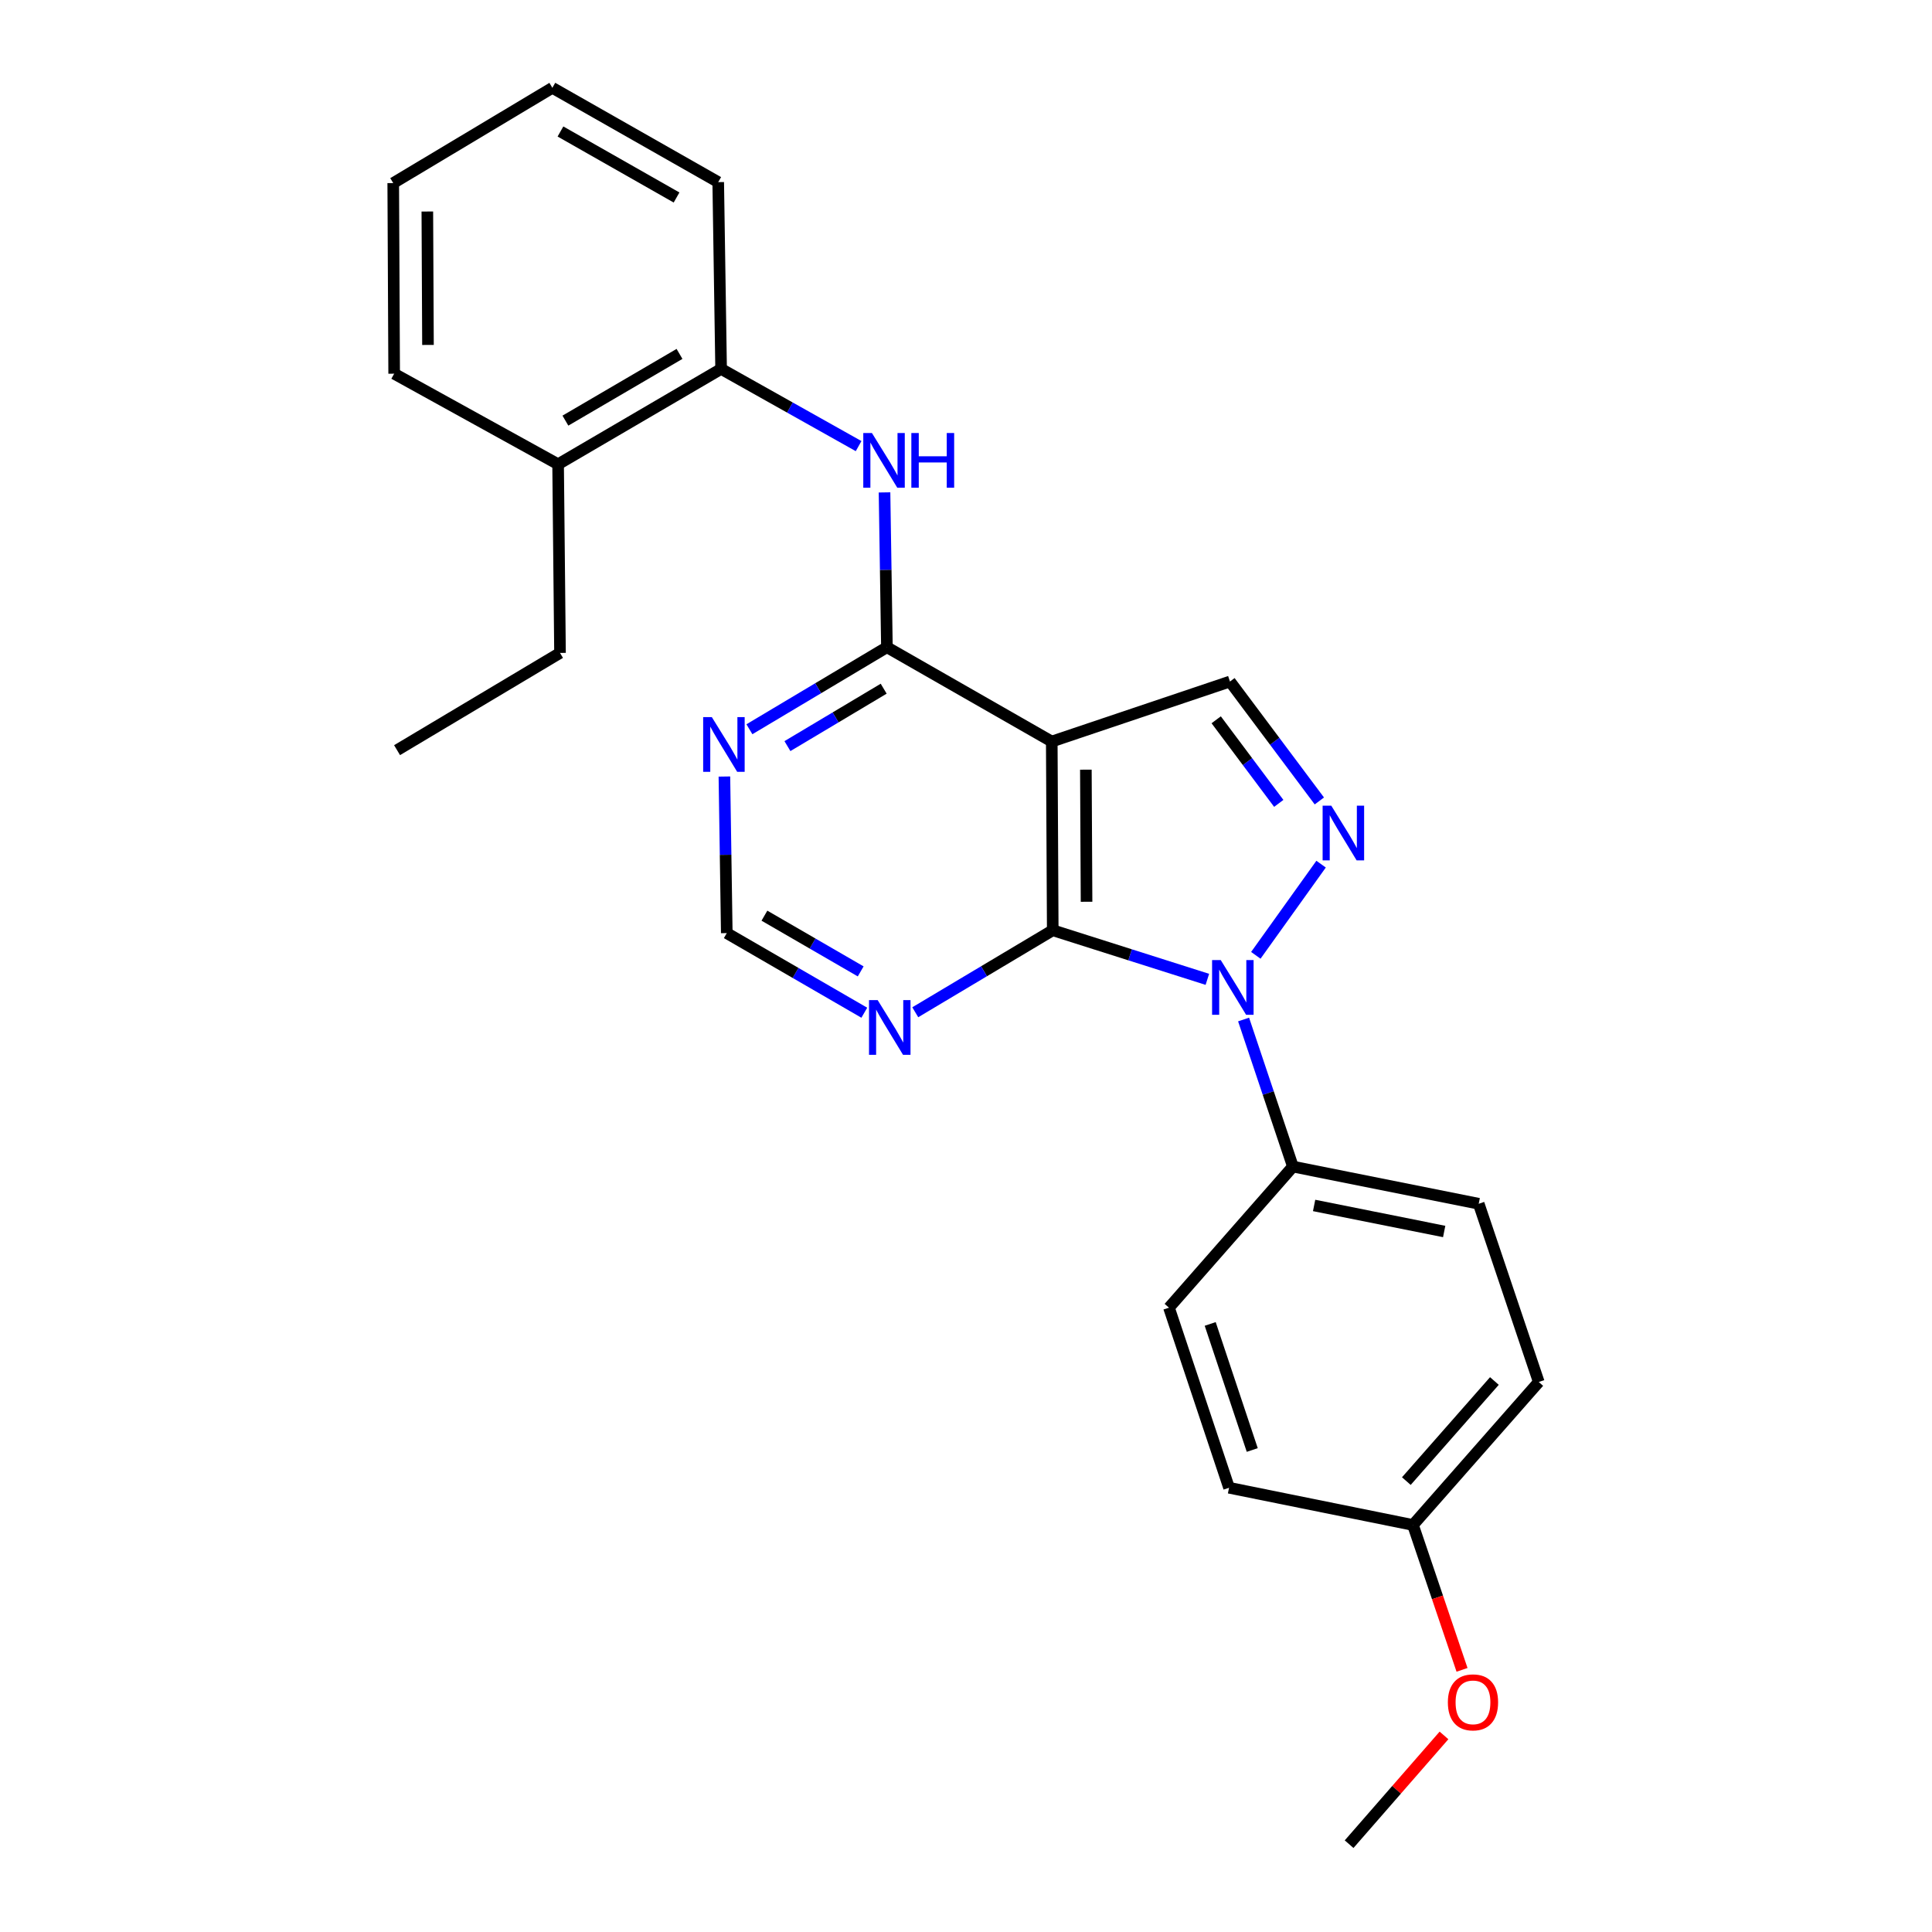 <?xml version='1.0' encoding='iso-8859-1'?>
<svg version='1.1' baseProfile='full'
              xmlns='http://www.w3.org/2000/svg'
                      xmlns:rdkit='http://www.rdkit.org/xml'
                      xmlns:xlink='http://www.w3.org/1999/xlink'
                  xml:space='preserve'
width='1000px' height='1000px' viewBox='0 0 1000 1000'>
<!-- END OF HEADER -->
<rect style='opacity:1.0;fill:#FFFFFF;stroke:none' width='1000' height='1000' x='0' y='0'> </rect>
<path class='bond-0' d='M 624.929,506.906 L 584.914,494.201' style='fill:none;fill-rule:evenodd;stroke:#0000FF;stroke-width:6px;stroke-linecap:butt;stroke-linejoin:miter;stroke-opacity:1' />
<path class='bond-0' d='M 584.914,494.201 L 544.899,481.496' style='fill:none;fill-rule:evenodd;stroke:#000000;stroke-width:6px;stroke-linecap:butt;stroke-linejoin:miter;stroke-opacity:1' />
<path class='bond-2' d='M 650.011,494.476 L 683.796,447.283' style='fill:none;fill-rule:evenodd;stroke:#0000FF;stroke-width:6px;stroke-linecap:butt;stroke-linejoin:miter;stroke-opacity:1' />
<path class='bond-8' d='M 643.682,527.698 L 656.444,565.759' style='fill:none;fill-rule:evenodd;stroke:#0000FF;stroke-width:6px;stroke-linecap:butt;stroke-linejoin:miter;stroke-opacity:1' />
<path class='bond-8' d='M 656.444,565.759 L 669.206,603.82' style='fill:none;fill-rule:evenodd;stroke:#000000;stroke-width:6px;stroke-linecap:butt;stroke-linejoin:miter;stroke-opacity:1' />
<path class='bond-1' d='M 544.899,481.496 L 544.391,383.817' style='fill:none;fill-rule:evenodd;stroke:#000000;stroke-width:6px;stroke-linecap:butt;stroke-linejoin:miter;stroke-opacity:1' />
<path class='bond-1' d='M 562.399,466.752 L 562.044,398.378' style='fill:none;fill-rule:evenodd;stroke:#000000;stroke-width:6px;stroke-linecap:butt;stroke-linejoin:miter;stroke-opacity:1' />
<path class='bond-6' d='M 544.899,481.496 L 509.317,502.719' style='fill:none;fill-rule:evenodd;stroke:#000000;stroke-width:6px;stroke-linecap:butt;stroke-linejoin:miter;stroke-opacity:1' />
<path class='bond-6' d='M 509.317,502.719 L 473.736,523.943' style='fill:none;fill-rule:evenodd;stroke:#0000FF;stroke-width:6px;stroke-linecap:butt;stroke-linejoin:miter;stroke-opacity:1' />
<path class='bond-3' d='M 544.391,383.817 L 459.066,335.003' style='fill:none;fill-rule:evenodd;stroke:#000000;stroke-width:6px;stroke-linecap:butt;stroke-linejoin:miter;stroke-opacity:1' />
<path class='bond-25' d='M 544.391,383.817 L 636.63,352.755' style='fill:none;fill-rule:evenodd;stroke:#000000;stroke-width:6px;stroke-linecap:butt;stroke-linejoin:miter;stroke-opacity:1' />
<path class='bond-4' d='M 682.896,414.568 L 659.763,383.662' style='fill:none;fill-rule:evenodd;stroke:#0000FF;stroke-width:6px;stroke-linecap:butt;stroke-linejoin:miter;stroke-opacity:1' />
<path class='bond-4' d='M 659.763,383.662 L 636.63,352.755' style='fill:none;fill-rule:evenodd;stroke:#000000;stroke-width:6px;stroke-linecap:butt;stroke-linejoin:miter;stroke-opacity:1' />
<path class='bond-4' d='M 661.884,415.829 L 645.691,394.194' style='fill:none;fill-rule:evenodd;stroke:#0000FF;stroke-width:6px;stroke-linecap:butt;stroke-linejoin:miter;stroke-opacity:1' />
<path class='bond-4' d='M 645.691,394.194 L 629.498,372.56' style='fill:none;fill-rule:evenodd;stroke:#000000;stroke-width:6px;stroke-linecap:butt;stroke-linejoin:miter;stroke-opacity:1' />
<path class='bond-5' d='M 459.066,335.003 L 458.447,294.936' style='fill:none;fill-rule:evenodd;stroke:#000000;stroke-width:6px;stroke-linecap:butt;stroke-linejoin:miter;stroke-opacity:1' />
<path class='bond-5' d='M 458.447,294.936 L 457.828,254.869' style='fill:none;fill-rule:evenodd;stroke:#0000FF;stroke-width:6px;stroke-linecap:butt;stroke-linejoin:miter;stroke-opacity:1' />
<path class='bond-27' d='M 459.066,335.003 L 423.479,356.231' style='fill:none;fill-rule:evenodd;stroke:#000000;stroke-width:6px;stroke-linecap:butt;stroke-linejoin:miter;stroke-opacity:1' />
<path class='bond-27' d='M 423.479,356.231 L 387.893,377.459' style='fill:none;fill-rule:evenodd;stroke:#0000FF;stroke-width:6px;stroke-linecap:butt;stroke-linejoin:miter;stroke-opacity:1' />
<path class='bond-27' d='M 457.394,356.466 L 432.484,371.326' style='fill:none;fill-rule:evenodd;stroke:#000000;stroke-width:6px;stroke-linecap:butt;stroke-linejoin:miter;stroke-opacity:1' />
<path class='bond-27' d='M 432.484,371.326 L 407.574,386.186' style='fill:none;fill-rule:evenodd;stroke:#0000FF;stroke-width:6px;stroke-linecap:butt;stroke-linejoin:miter;stroke-opacity:1' />
<path class='bond-9' d='M 444.414,230.905 L 408.828,210.928' style='fill:none;fill-rule:evenodd;stroke:#0000FF;stroke-width:6px;stroke-linecap:butt;stroke-linejoin:miter;stroke-opacity:1' />
<path class='bond-9' d='M 408.828,210.928 L 373.242,190.951' style='fill:none;fill-rule:evenodd;stroke:#000000;stroke-width:6px;stroke-linecap:butt;stroke-linejoin:miter;stroke-opacity:1' />
<path class='bond-10' d='M 447.363,524.186 L 411.772,503.583' style='fill:none;fill-rule:evenodd;stroke:#0000FF;stroke-width:6px;stroke-linecap:butt;stroke-linejoin:miter;stroke-opacity:1' />
<path class='bond-10' d='M 411.772,503.583 L 376.181,482.98' style='fill:none;fill-rule:evenodd;stroke:#000000;stroke-width:6px;stroke-linecap:butt;stroke-linejoin:miter;stroke-opacity:1' />
<path class='bond-10' d='M 445.492,502.793 L 420.578,488.371' style='fill:none;fill-rule:evenodd;stroke:#0000FF;stroke-width:6px;stroke-linecap:butt;stroke-linejoin:miter;stroke-opacity:1' />
<path class='bond-10' d='M 420.578,488.371 L 395.665,473.949' style='fill:none;fill-rule:evenodd;stroke:#000000;stroke-width:6px;stroke-linecap:butt;stroke-linejoin:miter;stroke-opacity:1' />
<path class='bond-7' d='M 374.949,401.933 L 375.565,442.456' style='fill:none;fill-rule:evenodd;stroke:#0000FF;stroke-width:6px;stroke-linecap:butt;stroke-linejoin:miter;stroke-opacity:1' />
<path class='bond-7' d='M 375.565,442.456 L 376.181,482.98' style='fill:none;fill-rule:evenodd;stroke:#000000;stroke-width:6px;stroke-linecap:butt;stroke-linejoin:miter;stroke-opacity:1' />
<path class='bond-12' d='M 669.206,603.82 L 765.38,623.067' style='fill:none;fill-rule:evenodd;stroke:#000000;stroke-width:6px;stroke-linecap:butt;stroke-linejoin:miter;stroke-opacity:1' />
<path class='bond-12' d='M 680.183,623.942 L 747.505,637.415' style='fill:none;fill-rule:evenodd;stroke:#000000;stroke-width:6px;stroke-linecap:butt;stroke-linejoin:miter;stroke-opacity:1' />
<path class='bond-13' d='M 669.206,603.82 L 605.06,676.852' style='fill:none;fill-rule:evenodd;stroke:#000000;stroke-width:6px;stroke-linecap:butt;stroke-linejoin:miter;stroke-opacity:1' />
<path class='bond-11' d='M 373.242,190.951 L 288.874,240.293' style='fill:none;fill-rule:evenodd;stroke:#000000;stroke-width:6px;stroke-linecap:butt;stroke-linejoin:miter;stroke-opacity:1' />
<path class='bond-11' d='M 351.713,183.18 L 292.655,217.719' style='fill:none;fill-rule:evenodd;stroke:#000000;stroke-width:6px;stroke-linecap:butt;stroke-linejoin:miter;stroke-opacity:1' />
<path class='bond-18' d='M 373.242,190.951 L 371.748,94.269' style='fill:none;fill-rule:evenodd;stroke:#000000;stroke-width:6px;stroke-linecap:butt;stroke-linejoin:miter;stroke-opacity:1' />
<path class='bond-19' d='M 288.874,240.293 L 289.86,337.952' style='fill:none;fill-rule:evenodd;stroke:#000000;stroke-width:6px;stroke-linecap:butt;stroke-linejoin:miter;stroke-opacity:1' />
<path class='bond-20' d='M 288.874,240.293 L 204.017,193.422' style='fill:none;fill-rule:evenodd;stroke:#000000;stroke-width:6px;stroke-linecap:butt;stroke-linejoin:miter;stroke-opacity:1' />
<path class='bond-15' d='M 765.38,623.067 L 796.462,715.316' style='fill:none;fill-rule:evenodd;stroke:#000000;stroke-width:6px;stroke-linecap:butt;stroke-linejoin:miter;stroke-opacity:1' />
<path class='bond-16' d='M 605.06,676.852 L 636.152,770.058' style='fill:none;fill-rule:evenodd;stroke:#000000;stroke-width:6px;stroke-linecap:butt;stroke-linejoin:miter;stroke-opacity:1' />
<path class='bond-16' d='M 626.398,685.271 L 648.162,750.515' style='fill:none;fill-rule:evenodd;stroke:#000000;stroke-width:6px;stroke-linecap:butt;stroke-linejoin:miter;stroke-opacity:1' />
<path class='bond-14' d='M 731.35,789.324 L 636.152,770.058' style='fill:none;fill-rule:evenodd;stroke:#000000;stroke-width:6px;stroke-linecap:butt;stroke-linejoin:miter;stroke-opacity:1' />
<path class='bond-17' d='M 731.35,789.324 L 744.046,826.819' style='fill:none;fill-rule:evenodd;stroke:#000000;stroke-width:6px;stroke-linecap:butt;stroke-linejoin:miter;stroke-opacity:1' />
<path class='bond-17' d='M 744.046,826.819 L 756.743,864.314' style='fill:none;fill-rule:evenodd;stroke:#FF0000;stroke-width:6px;stroke-linecap:butt;stroke-linejoin:miter;stroke-opacity:1' />
<path class='bond-26' d='M 731.35,789.324 L 796.462,715.316' style='fill:none;fill-rule:evenodd;stroke:#000000;stroke-width:6px;stroke-linecap:butt;stroke-linejoin:miter;stroke-opacity:1' />
<path class='bond-26' d='M 727.92,766.612 L 773.499,714.807' style='fill:none;fill-rule:evenodd;stroke:#000000;stroke-width:6px;stroke-linecap:butt;stroke-linejoin:miter;stroke-opacity:1' />
<path class='bond-21' d='M 747.407,898.253 L 722.851,926.399' style='fill:none;fill-rule:evenodd;stroke:#FF0000;stroke-width:6px;stroke-linecap:butt;stroke-linejoin:miter;stroke-opacity:1' />
<path class='bond-21' d='M 722.851,926.399 L 698.295,954.545' style='fill:none;fill-rule:evenodd;stroke:#000000;stroke-width:6px;stroke-linecap:butt;stroke-linejoin:miter;stroke-opacity:1' />
<path class='bond-23' d='M 371.748,94.269 L 285.905,45.455' style='fill:none;fill-rule:evenodd;stroke:#000000;stroke-width:6px;stroke-linecap:butt;stroke-linejoin:miter;stroke-opacity:1' />
<path class='bond-23' d='M 350.183,102.226 L 290.093,68.056' style='fill:none;fill-rule:evenodd;stroke:#000000;stroke-width:6px;stroke-linecap:butt;stroke-linejoin:miter;stroke-opacity:1' />
<path class='bond-22' d='M 289.86,337.952 L 205.52,388.28' style='fill:none;fill-rule:evenodd;stroke:#000000;stroke-width:6px;stroke-linecap:butt;stroke-linejoin:miter;stroke-opacity:1' />
<path class='bond-28' d='M 204.017,193.422 L 203.538,94.767' style='fill:none;fill-rule:evenodd;stroke:#000000;stroke-width:6px;stroke-linecap:butt;stroke-linejoin:miter;stroke-opacity:1' />
<path class='bond-28' d='M 221.521,178.538 L 221.187,109.48' style='fill:none;fill-rule:evenodd;stroke:#000000;stroke-width:6px;stroke-linecap:butt;stroke-linejoin:miter;stroke-opacity:1' />
<path class='bond-24' d='M 285.905,45.455 L 203.538,94.767' style='fill:none;fill-rule:evenodd;stroke:#000000;stroke-width:6px;stroke-linecap:butt;stroke-linejoin:miter;stroke-opacity:1' />
<path  class='atom-0' d='M 631.854 496.933
L 641.134 511.933
Q 642.054 513.413, 643.534 516.093
Q 645.014 518.773, 645.094 518.933
L 645.094 496.933
L 648.854 496.933
L 648.854 525.253
L 644.974 525.253
L 635.014 508.853
Q 633.854 506.933, 632.614 504.733
Q 631.414 502.533, 631.054 501.853
L 631.054 525.253
L 627.374 525.253
L 627.374 496.933
L 631.854 496.933
' fill='#0000FF'/>
<path  class='atom-3' d='M 689.067 417.017
L 698.347 432.017
Q 699.267 433.497, 700.747 436.177
Q 702.227 438.857, 702.307 439.017
L 702.307 417.017
L 706.067 417.017
L 706.067 445.337
L 702.187 445.337
L 692.227 428.937
Q 691.067 427.017, 689.827 424.817
Q 688.627 422.617, 688.267 421.937
L 688.267 445.337
L 684.587 445.337
L 684.587 417.017
L 689.067 417.017
' fill='#0000FF'/>
<path  class='atom-6' d='M 451.312 224.131
L 460.592 239.131
Q 461.512 240.611, 462.992 243.291
Q 464.472 245.971, 464.552 246.131
L 464.552 224.131
L 468.312 224.131
L 468.312 252.451
L 464.432 252.451
L 454.472 236.051
Q 453.312 234.131, 452.072 231.931
Q 450.872 229.731, 450.512 229.051
L 450.512 252.451
L 446.832 252.451
L 446.832 224.131
L 451.312 224.131
' fill='#0000FF'/>
<path  class='atom-6' d='M 471.712 224.131
L 475.552 224.131
L 475.552 236.171
L 490.032 236.171
L 490.032 224.131
L 493.872 224.131
L 493.872 252.451
L 490.032 252.451
L 490.032 239.371
L 475.552 239.371
L 475.552 252.451
L 471.712 252.451
L 471.712 224.131
' fill='#0000FF'/>
<path  class='atom-7' d='M 454.28 517.654
L 463.56 532.654
Q 464.48 534.134, 465.96 536.814
Q 467.44 539.494, 467.52 539.654
L 467.52 517.654
L 471.28 517.654
L 471.28 545.974
L 467.4 545.974
L 457.44 529.574
Q 456.28 527.654, 455.04 525.454
Q 453.84 523.254, 453.48 522.574
L 453.48 545.974
L 449.8 545.974
L 449.8 517.654
L 454.28 517.654
' fill='#0000FF'/>
<path  class='atom-8' d='M 368.437 371.171
L 377.717 386.171
Q 378.637 387.651, 380.117 390.331
Q 381.597 393.011, 381.677 393.171
L 381.677 371.171
L 385.437 371.171
L 385.437 399.491
L 381.557 399.491
L 371.597 383.091
Q 370.437 381.171, 369.197 378.971
Q 367.997 376.771, 367.637 376.091
L 367.637 399.491
L 363.957 399.491
L 363.957 371.171
L 368.437 371.171
' fill='#0000FF'/>
<path  class='atom-18' d='M 749.412 881.135
Q 749.412 874.335, 752.772 870.535
Q 756.132 866.735, 762.412 866.735
Q 768.692 866.735, 772.052 870.535
Q 775.412 874.335, 775.412 881.135
Q 775.412 888.015, 772.012 891.935
Q 768.612 895.815, 762.412 895.815
Q 756.172 895.815, 752.772 891.935
Q 749.412 888.055, 749.412 881.135
M 762.412 892.615
Q 766.732 892.615, 769.052 889.735
Q 771.412 886.815, 771.412 881.135
Q 771.412 875.575, 769.052 872.775
Q 766.732 869.935, 762.412 869.935
Q 758.092 869.935, 755.732 872.735
Q 753.412 875.535, 753.412 881.135
Q 753.412 886.855, 755.732 889.735
Q 758.092 892.615, 762.412 892.615
' fill='#FF0000'/>
</svg>
